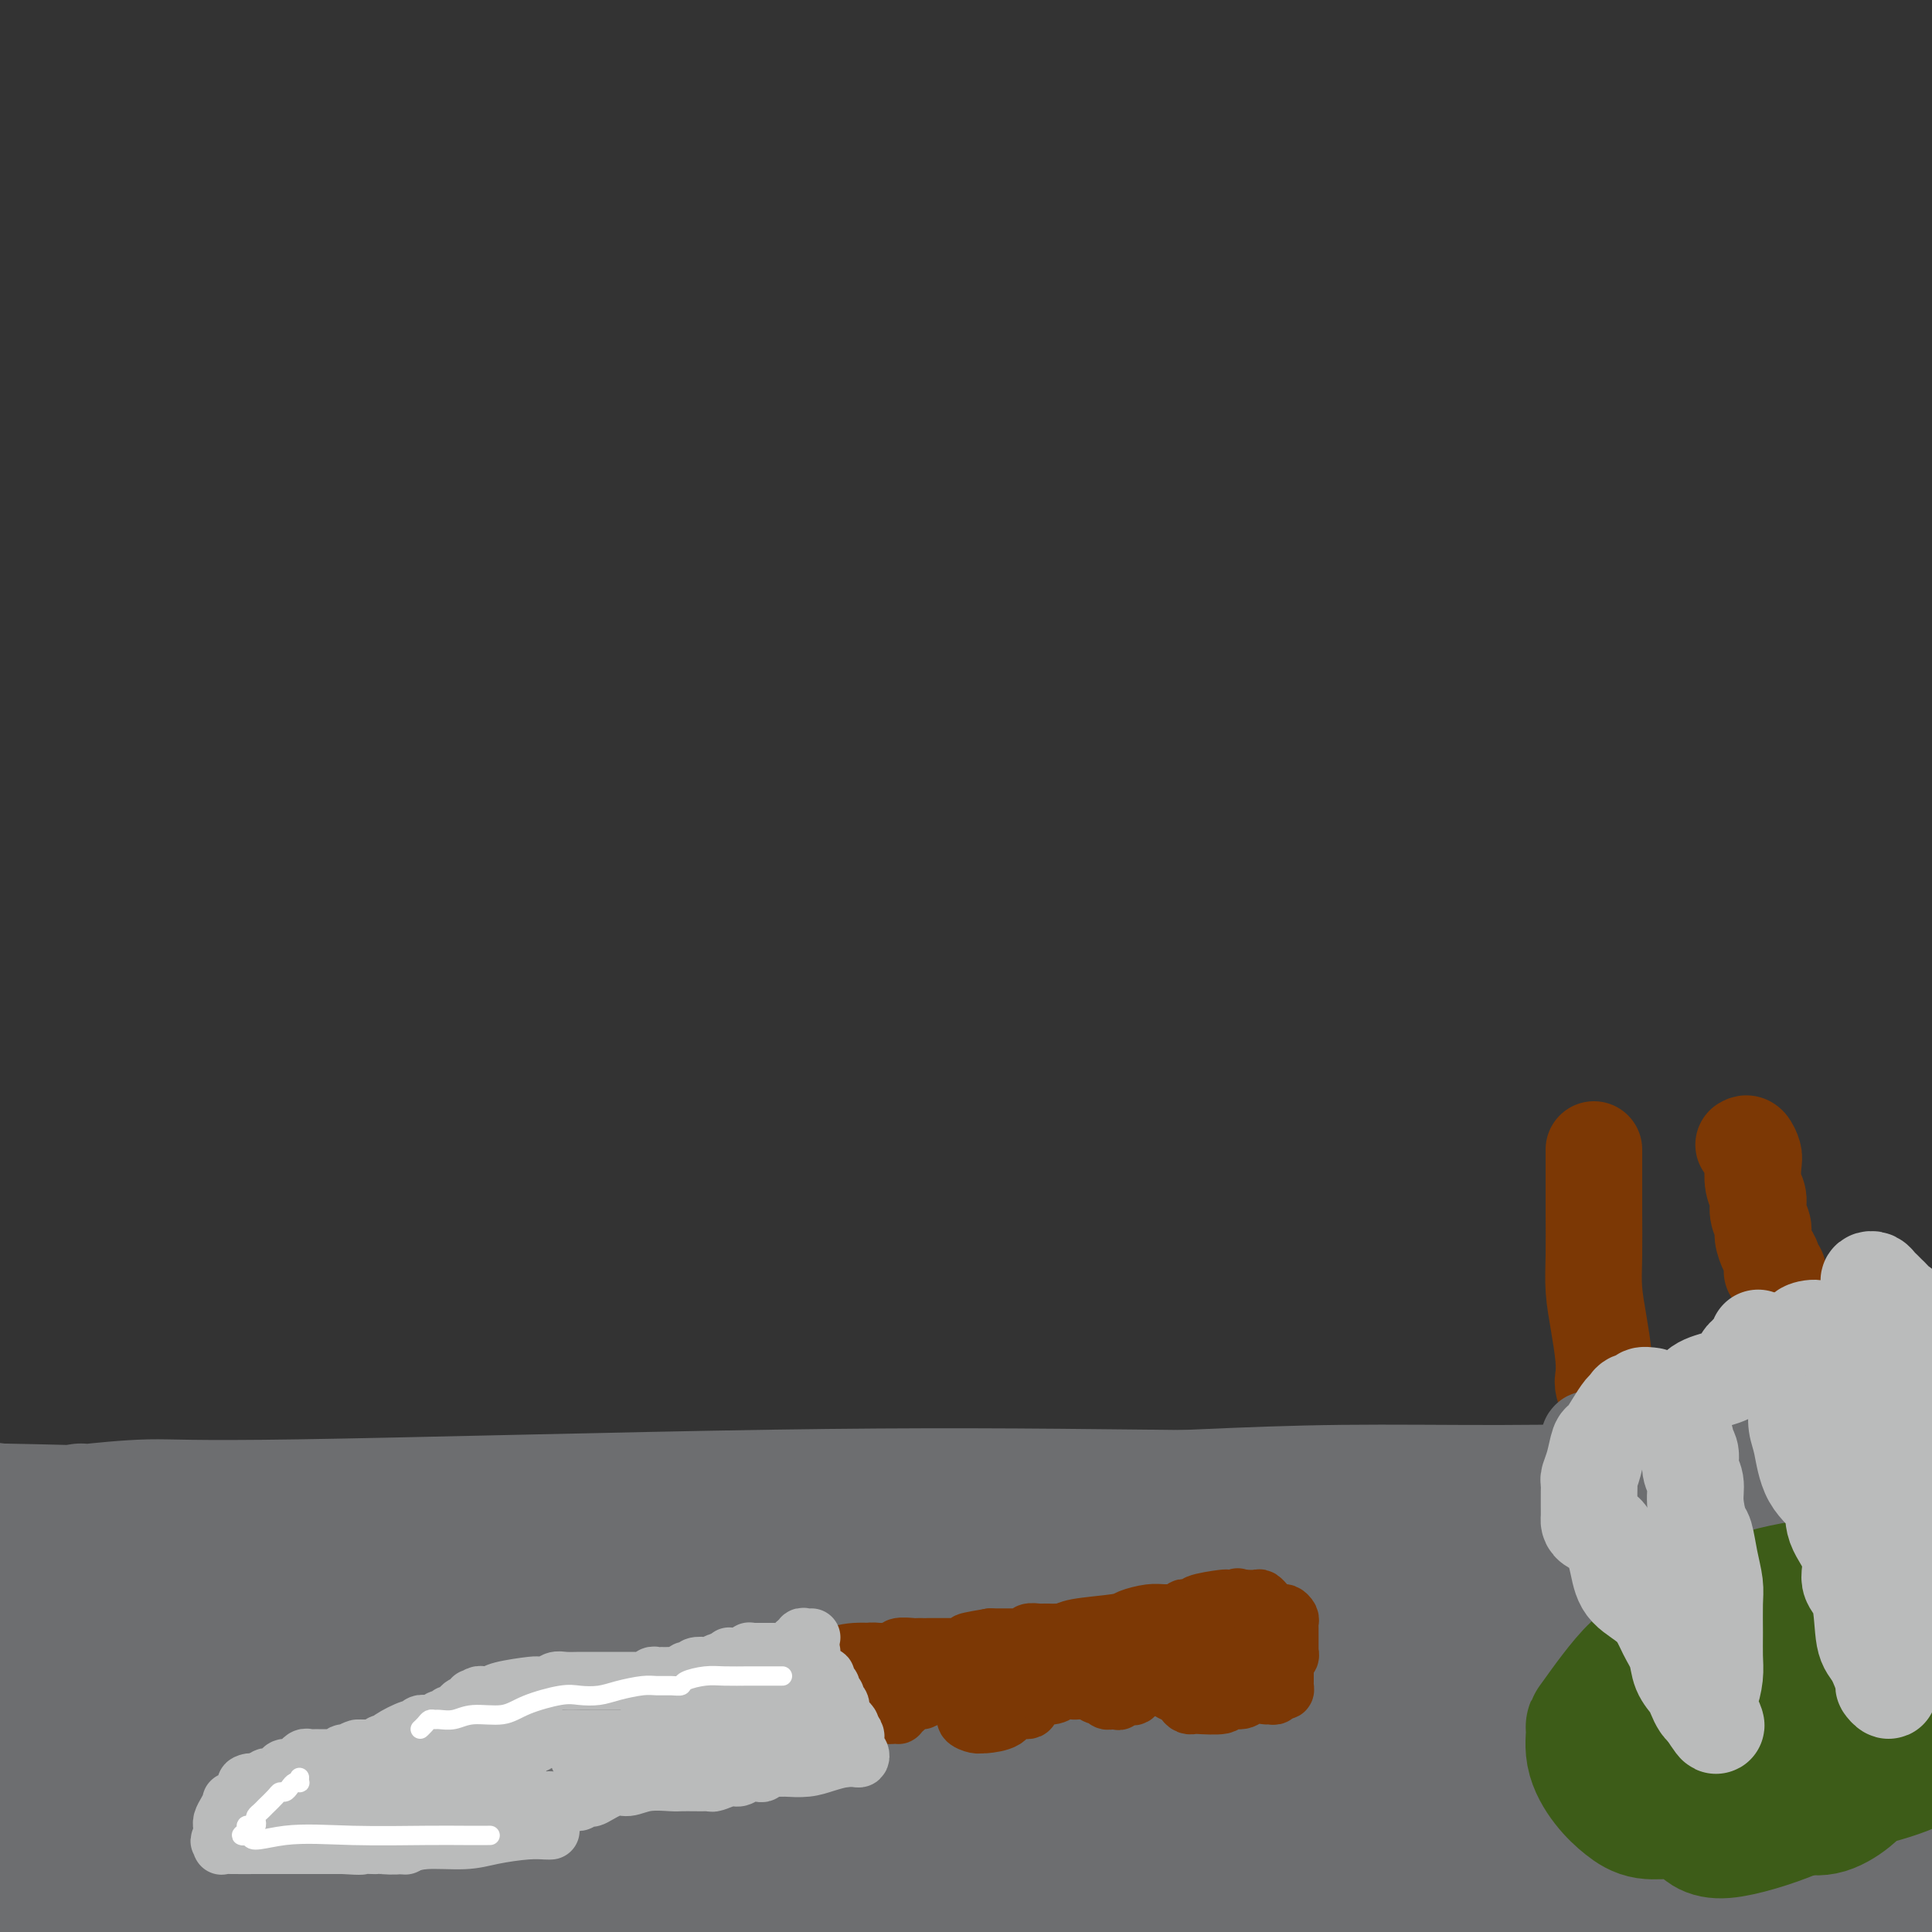 <svg viewBox='0 0 400 400' version='1.1' xmlns='http://www.w3.org/2000/svg' xmlns:xlink='http://www.w3.org/1999/xlink'><rect x="0" y="0" width="400" height="400" fill="#333333" stroke="none"/><g fill='none' stroke='#6D6E70' stroke-width='28' stroke-linecap='round' stroke-linejoin='round'><path d='M8,320c-0.165,0.435 -0.331,0.869 0,1c0.331,0.131 1.158,-0.043 1,0c-0.158,0.043 -1.303,0.302 1,0c2.303,-0.302 8.053,-1.166 14,-2c5.947,-0.834 12.089,-1.639 19,-2c6.911,-0.361 14.590,-0.276 23,-1c8.410,-0.724 17.551,-2.255 28,-3c10.449,-0.745 22.205,-0.704 36,-1c13.795,-0.296 29.627,-0.930 45,-1c15.373,-0.070 30.285,0.425 47,0c16.715,-0.425 35.231,-1.768 56,-2c20.769,-0.232 43.791,0.648 66,-1c22.209,-1.648 43.604,-5.824 65,-10'/><path d='M376,339c2.282,-0.084 4.564,-0.169 0,0c-4.564,0.169 -15.976,0.591 -24,1c-8.024,0.409 -12.662,0.803 -16,1c-3.338,0.197 -5.377,0.196 -6,0c-0.623,-0.196 0.170,-0.589 2,-1c1.830,-0.411 4.697,-0.842 9,-1c4.303,-0.158 10.043,-0.042 17,-1c6.957,-0.958 15.131,-2.988 23,-4c7.869,-1.012 15.435,-1.006 23,-1'/><path d='M387,333c1.932,0.016 3.863,0.032 0,0c-3.863,-0.032 -13.522,-0.112 -23,0c-9.478,0.112 -18.777,0.417 -27,1c-8.223,0.583 -15.372,1.443 -20,2c-4.628,0.557 -6.734,0.811 -7,1c-0.266,0.189 1.310,0.313 1,0c-0.310,-0.313 -2.506,-1.063 3,-2c5.506,-0.937 18.713,-2.060 30,-4c11.287,-1.940 20.653,-4.697 30,-6c9.347,-1.303 18.673,-1.151 28,-1'/><path d='M390,332c9.757,-0.105 19.515,-0.209 0,0c-19.515,0.209 -68.302,0.732 -105,0c-36.698,-0.732 -61.306,-2.718 -91,-6c-29.694,-3.282 -64.475,-7.859 -94,-10c-29.525,-2.141 -53.794,-1.846 -67,-2c-13.206,-0.154 -15.348,-0.757 -16,-1c-0.652,-0.243 0.185,-0.125 0,0c-0.185,0.125 -1.394,0.257 1,0c2.394,-0.257 8.389,-0.903 13,-1c4.611,-0.097 7.838,0.355 31,0c23.162,-0.355 66.259,-1.518 98,-2c31.741,-0.482 52.126,-0.284 78,0c25.874,0.284 57.235,0.653 82,1c24.765,0.347 42.933,0.670 57,1c14.067,0.330 24.034,0.665 34,1'/><path d='M395,317c5.708,-0.203 11.416,-0.405 0,0c-11.416,0.405 -39.956,1.419 -57,3c-17.044,1.581 -22.591,3.729 -29,5c-6.409,1.271 -13.680,1.665 -17,2c-3.320,0.335 -2.689,0.611 -2,1c0.689,0.389 1.438,0.892 3,0c1.562,-0.892 3.939,-3.177 9,-5c5.061,-1.823 12.806,-3.182 18,-5c5.194,-1.818 7.835,-4.096 17,-6c9.165,-1.904 24.852,-3.436 36,-4c11.148,-0.564 17.757,-0.161 22,0c4.243,0.161 6.122,0.081 8,0'/><path d='M377,316c3.528,-0.001 7.056,-0.002 0,0c-7.056,0.002 -24.698,0.007 -46,0c-21.302,-0.007 -46.266,-0.027 -74,0c-27.734,0.027 -58.238,0.100 -85,0c-26.762,-0.100 -49.782,-0.373 -80,-1c-30.218,-0.627 -67.634,-1.608 -85,-2c-17.366,-0.392 -14.683,-0.196 -12,0'/><path d='M1,313c-2.771,-0.342 -5.542,-0.685 0,0c5.542,0.685 19.397,2.397 37,4c17.603,1.603 38.954,3.096 64,6c25.046,2.904 53.788,7.217 80,11c26.212,3.783 49.892,7.035 76,9c26.108,1.965 54.642,2.641 68,3c13.358,0.359 11.540,0.400 11,1c-0.540,0.600 0.196,1.758 -2,2c-2.196,0.242 -7.326,-0.433 -13,1c-5.674,1.433 -11.893,4.972 -24,6c-12.107,1.028 -30.102,-0.457 -46,0c-15.898,0.457 -29.700,2.855 -51,4c-21.300,1.145 -50.099,1.036 -71,1c-20.901,-0.036 -33.905,-0.001 -53,0c-19.095,0.001 -44.282,-0.033 -55,0c-10.718,0.033 -6.965,0.132 -7,0c-0.035,-0.132 -3.856,-0.494 -2,-1c1.856,-0.506 9.390,-1.155 14,-2c4.610,-0.845 6.297,-1.887 29,-3c22.703,-1.113 66.423,-2.298 89,-3c22.577,-0.702 24.012,-0.922 38,-1c13.988,-0.078 40.530,-0.012 66,0c25.470,0.012 49.868,-0.028 60,0c10.132,0.028 5.997,0.123 5,0c-0.997,-0.123 1.144,-0.464 0,0c-1.144,0.464 -5.572,1.732 -10,3'/><path d='M304,354c-5.619,0.934 -14.665,1.768 -27,2c-12.335,0.232 -27.957,-0.138 -46,0c-18.043,0.138 -38.505,0.783 -63,1c-24.495,0.217 -53.023,0.006 -74,0c-20.977,-0.006 -34.405,0.195 -46,0c-11.595,-0.195 -21.359,-0.784 -26,-1c-4.641,-0.216 -4.161,-0.058 -3,0c1.161,0.058 3.001,0.015 9,0c5.999,-0.015 16.157,-0.004 31,0c14.843,0.004 34.373,0.001 60,0c25.627,-0.001 57.353,-0.000 85,0c27.647,0.000 51.216,-0.001 71,0c19.784,0.001 35.784,0.004 47,0c11.216,-0.004 17.649,-0.015 20,0c2.351,0.015 0.621,0.057 0,0c-0.621,-0.057 -0.134,-0.212 -1,0c-0.866,0.212 -3.085,0.790 -9,1c-5.915,0.210 -15.528,0.053 -27,0c-11.472,-0.053 -24.804,-0.000 -43,0c-18.196,0.000 -41.254,-0.053 -64,0c-22.746,0.053 -45.178,0.210 -66,0c-20.822,-0.210 -40.035,-0.788 -52,-1c-11.965,-0.212 -16.683,-0.057 -20,0c-3.317,0.057 -5.233,0.016 -6,0c-0.767,-0.016 -0.383,-0.008 0,0'/><path d='M54,356c-44.436,-0.680 -11.525,-2.378 9,-4c20.525,-1.622 28.664,-3.166 43,-4c14.336,-0.834 34.871,-0.957 58,-1c23.129,-0.043 48.854,-0.004 67,0c18.146,0.004 28.712,-0.026 35,0c6.288,0.026 8.296,0.108 9,0c0.704,-0.108 0.102,-0.407 -16,0c-16.102,0.407 -47.704,1.521 -73,3c-25.296,1.479 -44.287,3.325 -64,4c-19.713,0.675 -40.150,0.181 -57,0c-16.850,-0.181 -30.113,-0.049 -40,0c-9.887,0.049 -16.396,0.014 -21,0c-4.604,-0.014 -7.302,-0.007 -10,0'/><path d='M3,351c-1.456,-0.060 -2.912,-0.121 0,0c2.912,0.121 10.191,0.422 19,0c8.809,-0.422 19.149,-1.567 27,-2c7.851,-0.433 13.213,-0.155 17,0c3.787,0.155 5.999,0.185 7,0c1.001,-0.185 0.793,-0.585 1,-1c0.207,-0.415 0.831,-0.843 1,-1c0.169,-0.157 -0.117,-0.042 0,0c0.117,0.042 0.638,0.012 1,0c0.362,-0.012 0.565,-0.007 1,0c0.435,0.007 1.101,0.015 2,0c0.899,-0.015 2.031,-0.054 5,0c2.969,0.054 7.773,0.199 11,1c3.227,0.801 4.875,2.256 5,3c0.125,0.744 -1.274,0.777 -3,0c-1.726,-0.777 -3.779,-2.365 -8,-3c-4.221,-0.635 -10.611,-0.318 -17,0'/><path d='M72,348c-8.726,-0.857 -16.542,-1.500 -26,-2c-9.458,-0.500 -20.560,-0.857 -29,-1c-8.440,-0.143 -14.220,-0.071 -20,0'/><path d='M7,343c-1.341,-0.030 -2.682,-0.060 0,0c2.682,0.060 9.385,0.208 19,0c9.615,-0.208 22.140,-0.774 34,-1c11.860,-0.226 23.055,-0.114 35,0c11.945,0.114 24.640,0.230 32,0c7.360,-0.230 9.387,-0.806 11,-1c1.613,-0.194 2.814,-0.006 2,0c-0.814,0.006 -3.643,-0.168 -7,0c-3.357,0.168 -7.243,0.679 -13,1c-5.757,0.321 -13.385,0.451 -22,1c-8.615,0.549 -18.216,1.518 -28,2c-9.784,0.482 -19.749,0.476 -30,-1c-10.251,-1.476 -20.786,-4.422 -29,-6c-8.214,-1.578 -14.107,-1.789 -20,-2'/><path d='M2,335c-3.267,-0.133 -6.534,-0.267 0,0c6.534,0.267 22.869,0.933 44,1c21.131,0.067 47.059,-0.465 74,0c26.941,0.465 54.895,1.928 82,3c27.105,1.072 53.362,1.753 75,2c21.638,0.247 38.657,0.059 49,0c10.343,-0.059 14.011,0.013 16,0c1.989,-0.013 2.298,-0.109 2,0c-0.298,0.109 -1.203,0.423 -2,1c-0.797,0.577 -1.484,1.416 -5,3c-3.516,1.584 -9.860,3.912 -19,6c-9.140,2.088 -21.077,3.937 -41,5c-19.923,1.063 -47.832,1.342 -76,2c-28.168,0.658 -56.593,1.696 -86,2c-29.407,0.304 -59.795,-0.127 -78,0c-18.205,0.127 -24.228,0.811 -27,1c-2.772,0.189 -2.293,-0.116 -2,0c0.293,0.116 0.399,0.652 0,1c-0.399,0.348 -1.303,0.506 2,0c3.303,-0.506 10.813,-1.677 19,-2c8.187,-0.323 17.050,0.201 34,0c16.950,-0.201 41.988,-1.126 67,-2c25.012,-0.874 49.999,-1.696 76,-2c26.001,-0.304 53.016,-0.092 73,0c19.984,0.092 32.935,0.062 43,0c10.065,-0.062 17.242,-0.155 20,0c2.758,0.155 1.095,0.558 0,1c-1.095,0.442 -1.623,0.923 -1,1c0.623,0.077 2.399,-0.248 -8,2c-10.399,2.248 -32.971,7.071 -58,10c-25.029,2.929 -52.514,3.965 -80,5'/><path d='M195,375c-30.226,1.226 -65.792,1.792 -96,2c-30.208,0.208 -55.060,0.060 -73,0c-17.940,-0.060 -28.970,-0.030 -40,0'/><path d='M26,376c-4.523,0.226 -9.045,0.453 0,0c9.045,-0.453 31.658,-1.585 52,-2c20.342,-0.415 38.415,-0.112 59,0c20.585,0.112 43.684,0.033 65,0c21.316,-0.033 40.850,-0.020 53,0c12.150,0.020 16.917,0.049 20,0c3.083,-0.049 4.483,-0.174 5,0c0.517,0.174 0.151,0.648 0,1c-0.151,0.352 -0.086,0.584 0,1c0.086,0.416 0.195,1.017 -4,2c-4.195,0.983 -12.693,2.349 -26,5c-13.307,2.651 -31.422,6.587 -55,8c-23.578,1.413 -52.617,0.304 -84,0c-31.383,-0.304 -65.109,0.199 -90,0c-24.891,-0.199 -40.945,-1.099 -57,-2'/><path d='M6,382c-3.402,-0.061 -6.805,-0.122 0,0c6.805,0.122 23.816,0.425 54,0c30.184,-0.425 73.539,-1.580 95,-2c21.461,-0.420 21.028,-0.105 31,0c9.972,0.105 30.351,0.002 40,0c9.649,-0.002 8.569,0.099 8,0c-0.569,-0.099 -0.628,-0.397 -1,0c-0.372,0.397 -1.057,1.490 -7,3c-5.943,1.510 -17.145,3.438 -32,4c-14.855,0.562 -33.363,-0.241 -53,0c-19.637,0.241 -40.402,1.526 -61,2c-20.598,0.474 -41.028,0.135 -55,0c-13.972,-0.135 -21.486,-0.068 -29,0'/><path d='M22,378c-2.924,0.341 -5.849,0.682 0,0c5.849,-0.682 20.470,-2.389 35,-3c14.530,-0.611 28.967,-0.128 39,0c10.033,0.128 15.662,-0.101 19,0c3.338,0.101 4.386,0.531 5,1c0.614,0.469 0.794,0.976 -1,2c-1.794,1.024 -5.563,2.563 -8,4c-2.437,1.437 -3.541,2.771 -9,4c-5.459,1.229 -15.274,2.351 -28,5c-12.726,2.649 -28.363,6.824 -44,11'/><path d='M45,398c-2.506,0.489 -5.012,0.979 0,0c5.012,-0.979 17.541,-3.425 35,-7c17.459,-3.575 39.846,-8.277 60,-10c20.154,-1.723 38.073,-0.465 55,0c16.927,0.465 32.862,0.138 41,0c8.138,-0.138 8.478,-0.086 9,0c0.522,0.086 1.225,0.205 -1,1c-2.225,0.795 -7.378,2.265 -18,4c-10.622,1.735 -26.713,3.733 -62,5c-35.287,1.267 -89.770,1.803 -118,2c-28.230,0.197 -30.209,0.056 -42,0c-11.791,-0.056 -33.396,-0.028 -55,0'/><path d='M29,385c-7.531,0.247 -15.062,0.493 0,0c15.062,-0.493 52.718,-1.726 91,-2c38.282,-0.274 77.189,0.411 111,0c33.811,-0.411 62.526,-1.918 89,-3c26.474,-1.082 50.707,-1.738 66,-2c15.293,-0.262 21.647,-0.131 28,0'/><path d='M349,388c5.254,0.085 10.509,0.169 0,0c-10.509,-0.169 -36.780,-0.592 -53,0c-16.220,0.592 -22.389,2.198 -27,3c-4.611,0.802 -7.664,0.801 -6,0c1.664,-0.801 8.044,-2.400 16,-5c7.956,-2.600 17.488,-6.200 32,-8c14.512,-1.800 34.003,-1.800 53,-2c18.997,-0.200 37.498,-0.600 56,-1'/><path d='M388,393c6.933,-0.244 13.867,-0.489 0,0c-13.867,0.489 -48.533,1.711 -72,3c-23.467,1.289 -35.733,2.644 -48,4'/><path d='M303,394c-4.556,0.200 -9.111,0.400 0,0c9.111,-0.400 31.889,-1.400 54,-2c22.111,-0.600 43.556,-0.800 65,-1'/><path d='M374,399c-3.250,1.083 -6.500,2.167 0,0c6.500,-2.167 22.750,-7.583 39,-13'/><path d='M386,368c0.904,0.107 1.809,0.214 0,0c-1.809,-0.214 -6.330,-0.748 -9,-1c-2.670,-0.252 -3.488,-0.222 0,-2c3.488,-1.778 11.282,-5.365 16,-7c4.718,-1.635 6.359,-1.317 8,-1'/><path d='M387,369c1.996,-1.262 3.992,-2.523 0,0c-3.992,2.523 -13.973,8.832 -21,13c-7.027,4.168 -11.101,6.195 -14,8c-2.899,1.805 -4.622,3.387 -5,4c-0.378,0.613 0.588,0.256 0,1c-0.588,0.744 -2.729,2.589 1,0c3.729,-2.589 13.330,-9.611 18,-13c4.670,-3.389 4.411,-3.143 8,-5c3.589,-1.857 11.025,-5.816 18,-9c6.975,-3.184 13.487,-5.592 20,-8'/><path d='M382,357c6.507,-0.281 13.014,-0.562 0,0c-13.014,0.562 -45.548,1.968 -64,4c-18.452,2.032 -22.823,4.690 -28,7c-5.177,2.310 -11.162,4.271 -14,5c-2.838,0.729 -2.529,0.227 -2,0c0.529,-0.227 1.280,-0.179 2,0c0.720,0.179 1.411,0.487 6,0c4.589,-0.487 13.075,-1.770 20,-3c6.925,-1.230 12.287,-2.408 29,-6c16.713,-3.592 44.775,-9.598 61,-12c16.225,-2.402 20.612,-1.201 25,0'/><path d='M399,359c3.387,-0.714 6.774,-1.429 0,0c-6.774,1.429 -23.708,5.000 -44,10c-20.292,5.000 -43.940,11.429 -66,17c-22.060,5.571 -42.530,10.286 -63,15'/><path d='M247,392c-4.053,1.088 -8.105,2.175 0,0c8.105,-2.175 28.368,-7.614 52,-11c23.632,-3.386 50.632,-4.719 68,-6c17.368,-1.281 25.105,-2.509 29,-3c3.895,-0.491 3.947,-0.246 4,0'/><path d='M396,375c1.399,-0.690 2.798,-1.381 0,0c-2.798,1.381 -9.792,4.833 -12,7c-2.208,2.167 0.369,3.048 -21,9c-21.369,5.952 -66.685,16.976 -112,28'/><path d='M321,393c-0.292,-0.005 -0.584,-0.010 0,0c0.584,0.010 2.045,0.035 1,0c-1.045,-0.035 -4.597,-0.130 -7,0c-2.403,0.130 -3.658,0.485 -5,1c-1.342,0.515 -2.773,1.189 -2,1c0.773,-0.189 3.749,-1.242 11,-3c7.251,-1.758 18.775,-4.220 28,-7c9.225,-2.780 16.149,-5.879 21,-7c4.851,-1.121 7.629,-0.263 9,0c1.371,0.263 1.336,-0.067 1,0c-0.336,0.067 -0.973,0.533 -2,2c-1.027,1.467 -2.444,3.934 -4,6c-1.556,2.066 -3.252,3.729 -4,5c-0.748,1.271 -0.547,2.150 -1,3c-0.453,0.850 -1.558,1.671 -2,2c-0.442,0.329 -0.221,0.164 0,0'/></g>
<g fill='none' stroke='#7C3805' stroke-width='12' stroke-linecap='round' stroke-linejoin='round'><path d='M178,343c-0.423,-0.060 -0.845,-0.119 -1,0c-0.155,0.119 -0.042,0.417 0,1c0.042,0.583 0.014,1.453 0,2c-0.014,0.547 -0.015,0.773 0,1c0.015,0.227 0.044,0.455 0,1c-0.044,0.545 -0.162,1.407 0,2c0.162,0.593 0.603,0.915 1,1c0.397,0.085 0.750,-0.069 1,0c0.250,0.069 0.396,0.362 1,1c0.604,0.638 1.667,1.621 2,2c0.333,0.379 -0.065,0.154 0,0c0.065,-0.154 0.591,-0.237 1,0c0.409,0.237 0.701,0.792 1,1c0.299,0.208 0.605,0.067 1,0c0.395,-0.067 0.878,-0.061 1,0c0.122,0.061 -0.117,0.175 0,0c0.117,-0.175 0.591,-0.639 1,-1c0.409,-0.361 0.754,-0.617 1,-1c0.246,-0.383 0.395,-0.891 1,-1c0.605,-0.109 1.667,0.182 2,0c0.333,-0.182 -0.065,-0.837 0,-1c0.065,-0.163 0.591,0.167 1,0c0.409,-0.167 0.701,-0.829 1,-1c0.299,-0.171 0.605,0.150 1,0c0.395,-0.150 0.879,-0.772 1,-1c0.121,-0.228 -0.121,-0.061 0,0c0.121,0.061 0.606,0.018 1,0c0.394,-0.018 0.697,-0.009 1,0'/><path d='M197,349c1.830,-0.721 0.406,0.476 0,1c-0.406,0.524 0.207,0.375 1,1c0.793,0.625 1.768,2.024 2,3c0.232,0.976 -0.278,1.528 0,2c0.278,0.472 1.343,0.865 2,1c0.657,0.135 0.905,0.014 1,0c0.095,-0.014 0.036,0.081 1,0c0.964,-0.081 2.951,-0.337 4,-1c1.049,-0.663 1.160,-1.733 2,-2c0.840,-0.267 2.408,0.268 3,0c0.592,-0.268 0.207,-1.339 0,-2c-0.207,-0.661 -0.235,-0.913 0,-1c0.235,-0.087 0.735,-0.009 1,0c0.265,0.009 0.295,-0.050 1,0c0.705,0.050 2.086,0.209 3,0c0.914,-0.209 1.363,-0.788 2,-1c0.637,-0.212 1.462,-0.058 2,0c0.538,0.058 0.788,0.020 1,0c0.212,-0.020 0.385,-0.020 1,0c0.615,0.020 1.670,0.062 2,0c0.330,-0.062 -0.066,-0.226 0,0c0.066,0.226 0.595,0.844 1,1c0.405,0.156 0.686,-0.150 1,0c0.314,0.150 0.661,0.757 1,1c0.339,0.243 0.669,0.121 1,0'/><path d='M230,352c2.761,0.228 1.163,0.299 1,0c-0.163,-0.299 1.109,-0.969 2,-1c0.891,-0.031 1.400,0.578 2,0c0.600,-0.578 1.291,-2.344 2,-3c0.709,-0.656 1.437,-0.201 2,0c0.563,0.201 0.963,0.148 1,0c0.037,-0.148 -0.289,-0.390 0,0c0.289,0.390 1.192,1.411 2,2c0.808,0.589 1.522,0.746 2,1c0.478,0.254 0.721,0.605 1,1c0.279,0.395 0.594,0.834 1,1c0.406,0.166 0.904,0.060 1,0c0.096,-0.060 -0.208,-0.072 1,0c1.208,0.072 3.929,0.230 5,0c1.071,-0.230 0.493,-0.846 1,-1c0.507,-0.154 2.100,0.155 3,0c0.900,-0.155 1.106,-0.772 2,-1c0.894,-0.228 2.477,-0.065 3,0c0.523,0.065 -0.014,0.032 0,0c0.014,-0.032 0.578,-0.064 1,0c0.422,0.064 0.702,0.223 1,0c0.298,-0.223 0.616,-0.828 1,-1c0.384,-0.172 0.835,0.091 1,0c0.165,-0.091 0.044,-0.535 0,-1c-0.044,-0.465 -0.012,-0.951 0,-1c0.012,-0.049 0.003,0.337 0,0c-0.003,-0.337 -0.001,-1.398 0,-2c0.001,-0.602 0.000,-0.743 0,-1c-0.000,-0.257 -0.000,-0.628 0,-1'/><path d='M266,344c0.094,-1.172 -0.171,-1.102 0,-1c0.171,0.102 0.778,0.234 1,0c0.222,-0.234 0.060,-0.836 0,-1c-0.060,-0.164 -0.016,0.110 0,0c0.016,-0.110 0.004,-0.603 0,-1c-0.004,-0.397 -0.001,-0.698 0,-1c0.001,-0.302 0.000,-0.606 0,-1c-0.000,-0.394 0.001,-0.879 0,-1c-0.001,-0.121 -0.003,0.121 0,0c0.003,-0.121 0.013,-0.606 0,-1c-0.013,-0.394 -0.048,-0.697 0,-1c0.048,-0.303 0.181,-0.607 0,-1c-0.181,-0.393 -0.674,-0.875 -1,-1c-0.326,-0.125 -0.483,0.106 -1,0c-0.517,-0.106 -1.394,-0.550 -2,-1c-0.606,-0.450 -0.939,-0.905 -1,-1c-0.061,-0.095 0.152,0.171 0,0c-0.152,-0.171 -0.670,-0.778 -1,-1c-0.330,-0.222 -0.474,-0.060 -1,0c-0.526,0.060 -1.436,0.017 -2,0c-0.564,-0.017 -0.782,-0.009 -1,0'/><path d='M257,331c-1.520,-0.618 -0.321,-0.163 0,0c0.321,0.163 -0.235,0.033 -1,0c-0.765,-0.033 -1.739,0.029 -2,0c-0.261,-0.029 0.190,-0.151 -1,0c-1.190,0.151 -4.021,0.575 -5,1c-0.979,0.425 -0.104,0.850 0,1c0.104,0.150 -0.562,0.026 -1,0c-0.438,-0.026 -0.649,0.046 -1,0c-0.351,-0.046 -0.844,-0.209 -1,0c-0.156,0.209 0.025,0.791 0,1c-0.025,0.209 -0.255,0.045 -1,0c-0.745,-0.045 -2.003,0.029 -3,0c-0.997,-0.029 -1.732,-0.162 -3,0c-1.268,0.162 -3.067,0.618 -4,1c-0.933,0.382 -0.998,0.691 -3,1c-2.002,0.309 -5.941,0.618 -8,1c-2.059,0.382 -2.239,0.838 -3,1c-0.761,0.162 -2.102,0.029 -3,0c-0.898,-0.029 -1.354,0.045 -2,0c-0.646,-0.045 -1.483,-0.208 -2,0c-0.517,0.208 -0.716,0.788 -1,1c-0.284,0.212 -0.653,0.057 -1,0c-0.347,-0.057 -0.670,-0.015 -1,0c-0.330,0.015 -0.666,0.004 -1,0c-0.334,-0.004 -0.667,-0.001 -1,0c-0.333,0.001 -0.667,0.000 -1,0c-0.333,-0.000 -0.667,-0.000 -1,0c-0.333,0.000 -0.667,0.000 -1,0'/><path d='M205,339c-8.389,1.403 -3.361,0.912 -2,1c1.361,0.088 -0.945,0.756 -2,1c-1.055,0.244 -0.861,0.065 -1,0c-0.139,-0.065 -0.613,-0.018 -1,0c-0.387,0.018 -0.688,0.005 -1,0c-0.312,-0.005 -0.634,-0.001 -1,0c-0.366,0.001 -0.777,0.000 -1,0c-0.223,-0.000 -0.260,-0.000 -1,0c-0.740,0.000 -2.185,0.000 -3,0c-0.815,-0.000 -1.000,-0.001 -1,0c-0.000,0.001 0.184,0.004 0,0c-0.184,-0.004 -0.737,-0.016 -1,0c-0.263,0.016 -0.236,0.061 -1,0c-0.764,-0.061 -2.318,-0.226 -3,0c-0.682,0.226 -0.492,0.844 -2,1c-1.508,0.156 -4.714,-0.150 -7,0c-2.286,0.150 -3.653,0.757 -4,1c-0.347,0.243 0.327,0.121 1,0'/><path d='M174,343c-4.269,0.679 0.558,0.378 3,0c2.442,-0.378 2.500,-0.833 3,-1c0.500,-0.167 1.441,-0.045 2,0c0.559,0.045 0.737,0.012 1,0c0.263,-0.012 0.613,-0.003 1,0c0.387,0.003 0.812,0.001 1,0c0.188,-0.001 0.138,-0.000 1,0c0.862,0.000 2.636,0.000 4,0c1.364,-0.000 2.317,-0.000 3,0c0.683,0.000 1.096,0.000 2,0c0.904,-0.000 2.298,-0.000 3,0c0.702,0.000 0.712,0.000 1,0c0.288,-0.000 0.852,-0.000 1,0c0.148,0.000 -0.122,0.001 0,0c0.122,-0.001 0.634,-0.003 1,0c0.366,0.003 0.584,0.011 1,0c0.416,-0.011 1.028,-0.041 2,0c0.972,0.041 2.302,0.155 3,0c0.698,-0.155 0.764,-0.577 1,-1c0.236,-0.423 0.643,-0.845 1,-1c0.357,-0.155 0.665,-0.041 1,0c0.335,0.041 0.698,0.011 1,0c0.302,-0.011 0.543,-0.003 1,0c0.457,0.003 1.131,0.001 2,0c0.869,-0.001 1.935,-0.000 3,0'/><path d='M217,340c6.559,-0.630 1.456,-0.705 0,-1c-1.456,-0.295 0.735,-0.811 2,-1c1.265,-0.189 1.603,-0.051 2,0c0.397,0.051 0.852,0.014 1,0c0.148,-0.014 -0.009,-0.004 0,0c0.009,0.004 0.186,0.001 1,0c0.814,-0.001 2.264,-0.000 3,0c0.736,0.000 0.757,0.000 1,0c0.243,-0.000 0.709,-0.000 1,0c0.291,0.000 0.406,0.000 1,0c0.594,-0.000 1.665,-0.001 2,0c0.335,0.001 -0.067,0.002 0,0c0.067,-0.002 0.601,-0.008 1,0c0.399,0.008 0.661,0.030 1,0c0.339,-0.030 0.756,-0.113 1,0c0.244,0.113 0.316,0.423 1,0c0.684,-0.423 1.979,-1.577 3,-2c1.021,-0.423 1.766,-0.113 2,0c0.234,0.113 -0.043,0.030 0,0c0.043,-0.030 0.407,-0.008 1,0c0.593,0.008 1.416,0.002 2,0c0.584,-0.002 0.930,-0.001 1,0c0.070,0.001 -0.136,0.000 0,0c0.136,-0.000 0.614,-0.000 1,0c0.386,0.000 0.682,0.000 1,0c0.318,-0.000 0.659,-0.000 1,0'/><path d='M247,336c4.577,-0.376 1.019,0.684 0,1c-1.019,0.316 0.499,-0.111 1,0c0.501,0.111 -0.017,0.761 0,1c0.017,0.239 0.569,0.067 1,0c0.431,-0.067 0.741,-0.028 1,0c0.259,0.028 0.466,0.045 1,0c0.534,-0.045 1.396,-0.153 2,0c0.604,0.153 0.949,0.567 1,1c0.051,0.433 -0.193,0.886 0,1c0.193,0.114 0.822,-0.110 1,0c0.178,0.110 -0.097,0.555 0,1c0.097,0.445 0.565,0.889 1,1c0.435,0.111 0.839,-0.111 1,0c0.161,0.111 0.081,0.556 0,1'/><path d='M257,343c1.366,1.083 -0.219,0.290 -1,0c-0.781,-0.290 -0.758,-0.078 -1,0c-0.242,0.078 -0.748,0.021 -1,0c-0.252,-0.021 -0.248,-0.005 -1,0c-0.752,0.005 -2.258,0.000 -3,0c-0.742,-0.000 -0.719,0.004 -1,0c-0.281,-0.004 -0.867,-0.015 -1,0c-0.133,0.015 0.186,0.056 0,0c-0.186,-0.056 -0.879,-0.208 -1,0c-0.121,0.208 0.329,0.777 0,1c-0.329,0.223 -1.436,0.098 -2,0c-0.564,-0.098 -0.584,-0.171 -1,0c-0.416,0.171 -1.228,0.585 -2,1c-0.772,0.415 -1.502,0.829 -2,1c-0.498,0.171 -0.762,0.098 -1,0c-0.238,-0.098 -0.449,-0.223 -1,0c-0.551,0.223 -1.443,0.792 -2,1c-0.557,0.208 -0.778,0.055 -1,0c-0.222,-0.055 -0.445,-0.011 -1,0c-0.555,0.011 -1.444,-0.011 -2,0c-0.556,0.011 -0.780,0.056 -1,0c-0.220,-0.056 -0.436,-0.211 -1,0c-0.564,0.211 -1.475,0.789 -2,1c-0.525,0.211 -0.665,0.057 -1,0c-0.335,-0.057 -0.866,-0.015 -1,0c-0.134,0.015 0.130,0.004 0,0c-0.130,-0.004 -0.653,-0.001 -1,0c-0.347,0.001 -0.516,0.000 -1,0c-0.484,-0.000 -1.281,-0.000 -2,0c-0.719,0.000 -1.359,0.000 -2,0'/><path d='M220,348c-6.129,0.774 -2.952,0.208 -2,0c0.952,-0.208 -0.323,-0.057 -1,0c-0.677,0.057 -0.758,0.019 -1,0c-0.242,-0.019 -0.647,-0.020 -1,0c-0.353,0.020 -0.654,0.062 -1,0c-0.346,-0.062 -0.736,-0.227 -1,0c-0.264,0.227 -0.400,0.845 -1,1c-0.600,0.155 -1.663,-0.155 -2,0c-0.337,0.155 0.051,0.774 0,1c-0.051,0.226 -0.542,0.061 -1,0c-0.458,-0.061 -0.882,-0.016 -1,0c-0.118,0.016 0.070,0.003 0,0c-0.070,-0.003 -0.400,0.003 -1,0c-0.600,-0.003 -1.471,-0.015 -2,0c-0.529,0.015 -0.716,0.056 -1,0c-0.284,-0.056 -0.664,-0.211 -1,0c-0.336,0.211 -0.629,0.788 -1,1c-0.371,0.212 -0.820,0.061 -1,0c-0.180,-0.061 -0.090,-0.030 0,0'/></g>
<g fill='none' stroke='#BABBBB' stroke-width='12' stroke-linecap='round' stroke-linejoin='round'><path d='M168,342c-0.006,0.323 -0.012,0.647 0,1c0.012,0.353 0.040,0.736 0,1c-0.040,0.264 -0.150,0.410 0,1c0.150,0.590 0.561,1.625 1,2c0.439,0.375 0.906,0.089 1,0c0.094,-0.089 -0.185,0.017 0,0c0.185,-0.017 0.833,-0.158 1,0c0.167,0.158 -0.147,0.616 0,1c0.147,0.384 0.756,0.695 1,1c0.244,0.305 0.122,0.606 0,1c-0.122,0.394 -0.244,0.883 0,1c0.244,0.117 0.854,-0.136 1,0c0.146,0.136 -0.172,0.663 0,1c0.172,0.337 0.834,0.486 1,1c0.166,0.514 -0.166,1.395 0,2c0.166,0.605 0.828,0.935 1,1c0.172,0.065 -0.146,-0.136 0,0c0.146,0.136 0.756,0.610 1,1c0.244,0.390 0.122,0.695 0,1'/><path d='M176,358c1.464,2.642 1.125,1.247 1,1c-0.125,-0.247 -0.034,0.655 0,1c0.034,0.345 0.013,0.134 0,0c-0.013,-0.134 -0.017,-0.190 0,0c0.017,0.190 0.055,0.625 0,1c-0.055,0.375 -0.203,0.689 0,1c0.203,0.311 0.755,0.619 1,1c0.245,0.381 0.181,0.833 0,1c-0.181,0.167 -0.480,0.048 -1,0c-0.520,-0.048 -1.260,-0.024 -2,0'/><path d='M175,364c-1.189,0.166 -2.661,0.580 -4,1c-1.339,0.420 -2.545,0.844 -4,1c-1.455,0.156 -3.160,0.042 -4,0c-0.840,-0.042 -0.817,-0.012 -1,0c-0.183,0.012 -0.574,0.007 -1,0c-0.426,-0.007 -0.887,-0.016 -1,0c-0.113,0.016 0.121,0.056 0,0c-0.121,-0.056 -0.599,-0.207 -1,0c-0.401,0.207 -0.725,0.772 -1,1c-0.275,0.228 -0.501,0.117 -1,0c-0.499,-0.117 -1.272,-0.242 -2,0c-0.728,0.242 -1.413,0.849 -2,1c-0.587,0.151 -1.076,-0.156 -2,0c-0.924,0.156 -2.282,0.774 -3,1c-0.718,0.226 -0.794,0.061 -1,0c-0.206,-0.061 -0.540,-0.017 -1,0c-0.460,0.017 -1.047,0.009 -2,0c-0.953,-0.009 -2.273,-0.018 -3,0c-0.727,0.018 -0.860,0.065 -2,0c-1.140,-0.065 -3.285,-0.241 -5,0c-1.715,0.241 -2.998,0.901 -4,1c-1.002,0.099 -1.721,-0.362 -3,0c-1.279,0.362 -3.116,1.547 -4,2c-0.884,0.453 -0.813,0.174 -1,0c-0.187,-0.174 -0.631,-0.243 -1,0c-0.369,0.243 -0.662,0.797 -1,1c-0.338,0.203 -0.720,0.054 -1,0c-0.280,-0.054 -0.456,-0.015 -1,0c-0.544,0.015 -1.454,0.004 -2,0c-0.546,-0.004 -0.727,-0.001 -1,0c-0.273,0.001 -0.636,0.001 -1,0'/><path d='M114,373c-9.615,1.410 -3.154,0.434 -1,0c2.154,-0.434 -0.000,-0.327 -1,0c-1.000,0.327 -0.845,0.872 -1,1c-0.155,0.128 -0.620,-0.163 -1,0c-0.380,0.163 -0.675,0.779 -1,1c-0.325,0.221 -0.678,0.045 -1,0c-0.322,-0.045 -0.611,0.040 -1,0c-0.389,-0.040 -0.876,-0.206 -1,0c-0.124,0.206 0.116,0.785 0,1c-0.116,0.215 -0.589,0.065 -1,0c-0.411,-0.065 -0.759,-0.046 -1,0c-0.241,0.046 -0.375,0.117 -1,0c-0.625,-0.117 -1.740,-0.423 -3,0c-1.260,0.423 -2.665,1.577 -3,2c-0.335,0.423 0.401,0.117 0,0c-0.401,-0.117 -1.940,-0.045 -3,0c-1.060,0.045 -1.642,0.064 -2,0c-0.358,-0.064 -0.492,-0.211 -1,0c-0.508,0.211 -1.389,0.778 -2,1c-0.611,0.222 -0.951,0.098 -1,0c-0.049,-0.098 0.194,-0.171 0,0c-0.194,0.171 -0.826,0.585 -1,1c-0.174,0.415 0.111,0.829 0,1c-0.111,0.171 -0.617,0.097 -1,0c-0.383,-0.097 -0.641,-0.219 -1,0c-0.359,0.219 -0.817,0.777 -1,1c-0.183,0.223 -0.092,0.112 0,0'/><path d='M168,339c-0.303,0.035 -0.606,0.069 -1,0c-0.394,-0.069 -0.879,-0.243 -1,0c-0.121,0.243 0.124,0.902 0,1c-0.124,0.098 -0.615,-0.366 -1,0c-0.385,0.366 -0.664,1.562 -1,2c-0.336,0.438 -0.730,0.117 -1,0c-0.270,-0.117 -0.415,-0.031 -1,0c-0.585,0.031 -1.609,0.008 -2,0c-0.391,-0.008 -0.150,-0.002 0,0c0.150,0.002 0.208,0.001 0,0c-0.208,-0.001 -0.681,-0.001 -1,0c-0.319,0.001 -0.485,0.004 -1,0c-0.515,-0.004 -1.381,-0.015 -2,0c-0.619,0.015 -0.993,0.057 -1,0c-0.007,-0.057 0.353,-0.212 0,0c-0.353,0.212 -1.418,0.792 -2,1c-0.582,0.208 -0.682,0.046 -1,0c-0.318,-0.046 -0.855,0.026 -1,0c-0.145,-0.026 0.101,-0.150 0,0c-0.101,0.150 -0.551,0.575 -1,1'/><path d='M150,344c-2.898,0.714 -1.143,-0.001 -1,0c0.143,0.001 -1.325,0.719 -2,1c-0.675,0.281 -0.558,0.127 -1,0c-0.442,-0.127 -1.442,-0.226 -2,0c-0.558,0.226 -0.673,0.779 -1,1c-0.327,0.221 -0.865,0.112 -1,0c-0.135,-0.112 0.131,-0.226 0,0c-0.131,0.226 -0.661,0.793 -1,1c-0.339,0.207 -0.486,0.056 -1,0c-0.514,-0.056 -1.395,-0.016 -2,0c-0.605,0.016 -0.936,0.008 -1,0c-0.064,-0.008 0.138,-0.016 0,0c-0.138,0.016 -0.615,0.057 -1,0c-0.385,-0.057 -0.679,-0.211 -1,0c-0.321,0.211 -0.671,0.789 -1,1c-0.329,0.211 -0.638,0.057 -1,0c-0.362,-0.057 -0.776,-0.015 -1,0c-0.224,0.015 -0.257,0.004 -1,0c-0.743,-0.004 -2.195,-0.001 -3,0c-0.805,0.001 -0.964,-0.001 -2,0c-1.036,0.001 -2.949,0.004 -4,0c-1.051,-0.004 -1.242,-0.015 -2,0c-0.758,0.015 -2.084,0.057 -3,0c-0.916,-0.057 -1.420,-0.212 -2,0c-0.580,0.212 -1.234,0.792 -2,1c-0.766,0.208 -1.645,0.045 -2,0c-0.355,-0.045 -0.186,0.026 0,0c0.186,-0.026 0.390,-0.151 -1,0c-1.390,0.151 -4.374,0.579 -6,1c-1.626,0.421 -1.893,0.835 -2,1c-0.107,0.165 -0.053,0.083 0,0'/><path d='M102,351c-7.665,1.084 -2.827,0.293 -1,0c1.827,-0.293 0.644,-0.089 0,0c-0.644,0.089 -0.750,0.062 -1,0c-0.250,-0.062 -0.644,-0.157 -1,0c-0.356,0.157 -0.672,0.568 -1,1c-0.328,0.432 -0.666,0.885 -1,1c-0.334,0.115 -0.663,-0.109 -1,0c-0.337,0.109 -0.682,0.551 -1,1c-0.318,0.449 -0.610,0.904 -1,1c-0.390,0.096 -0.878,-0.167 -1,0c-0.122,0.167 0.122,0.763 0,1c-0.122,0.237 -0.611,0.116 -1,0c-0.389,-0.116 -0.678,-0.227 -1,0c-0.322,0.227 -0.678,0.792 -1,1c-0.322,0.208 -0.612,0.060 -1,0c-0.388,-0.060 -0.874,-0.032 -1,0c-0.126,0.032 0.110,0.068 0,0c-0.110,-0.068 -0.565,-0.238 -1,0c-0.435,0.238 -0.852,0.886 -1,1c-0.148,0.114 -0.029,-0.305 -1,0c-0.971,0.305 -3.034,1.336 -4,2c-0.966,0.664 -0.836,0.963 -1,1c-0.164,0.037 -0.621,-0.186 -1,0c-0.379,0.186 -0.679,0.782 -1,1c-0.321,0.218 -0.663,0.059 -1,0c-0.337,-0.059 -0.668,-0.017 -1,0c-0.332,0.017 -0.666,0.008 -1,0'/><path d='M75,362c-4.376,1.637 -1.817,0.228 -1,0c0.817,-0.228 -0.110,0.723 -1,1c-0.890,0.277 -1.744,-0.122 -2,0c-0.256,0.122 0.086,0.765 0,1c-0.086,0.235 -0.602,0.063 -1,0c-0.398,-0.063 -0.680,-0.017 -1,0c-0.320,0.017 -0.677,0.004 -1,0c-0.323,-0.004 -0.611,-0.001 -1,0c-0.389,0.001 -0.877,-0.001 -1,0c-0.123,0.001 0.121,0.004 0,0c-0.121,-0.004 -0.606,-0.016 -1,0c-0.394,0.016 -0.696,0.061 -1,0c-0.304,-0.061 -0.610,-0.227 -1,0c-0.390,0.227 -0.864,0.848 -1,1c-0.136,0.152 0.066,-0.166 0,0c-0.066,0.166 -0.399,0.815 -1,1c-0.601,0.185 -1.470,-0.095 -2,0c-0.530,0.095 -0.719,0.565 -1,1c-0.281,0.435 -0.653,0.835 -1,1c-0.347,0.165 -0.670,0.096 -1,0c-0.330,-0.096 -0.666,-0.218 -1,0c-0.334,0.218 -0.667,0.777 -1,1c-0.333,0.223 -0.667,0.112 -1,0'/><path d='M53,369c-3.588,0.958 -1.558,-0.145 -1,0c0.558,0.145 -0.358,1.540 -1,2c-0.642,0.460 -1.012,-0.015 -1,0c0.012,0.015 0.406,0.518 0,1c-0.406,0.482 -1.611,0.942 -2,1c-0.389,0.058 0.039,-0.287 0,0c-0.039,0.287 -0.546,1.204 -1,2c-0.454,0.796 -0.854,1.470 -1,2c-0.146,0.530 -0.039,0.915 0,1c0.039,0.085 0.011,-0.131 0,0c-0.011,0.131 -0.003,0.609 0,1c0.003,0.391 0.002,0.696 0,1'/><path d='M46,380c-1.087,1.868 -0.305,1.036 0,1c0.305,-0.036 0.134,0.722 0,1c-0.134,0.278 -0.232,0.074 0,0c0.232,-0.074 0.794,-0.020 2,0c1.206,0.020 3.055,0.005 6,0c2.945,-0.005 6.984,-0.002 10,0c3.016,0.002 5.008,0.001 7,0'/><path d='M71,382c4.668,0.310 3.837,0.084 4,0c0.163,-0.084 1.320,-0.026 2,0c0.680,0.026 0.884,0.022 1,0c0.116,-0.022 0.145,-0.061 1,0c0.855,0.061 2.535,0.223 4,0c1.465,-0.223 2.714,-0.830 5,-1c2.286,-0.170 5.607,0.098 8,0c2.393,-0.098 3.857,-0.562 6,-1c2.143,-0.438 4.966,-0.849 7,-1c2.034,-0.151 3.278,-0.041 4,0c0.722,0.041 0.920,0.012 1,0c0.080,-0.012 0.040,-0.006 0,0'/><path d='M163,355c0.027,-0.439 0.055,-0.878 0,-1c-0.055,-0.122 -0.191,0.072 -1,0c-0.809,-0.072 -2.291,-0.409 -4,0c-1.709,0.409 -3.645,1.564 -5,2c-1.355,0.436 -2.131,0.154 -4,0c-1.869,-0.154 -4.832,-0.179 -7,0c-2.168,0.179 -3.540,0.564 -4,1c-0.460,0.436 -0.006,0.924 -1,1c-0.994,0.076 -3.435,-0.259 -4,0c-0.565,0.259 0.746,1.113 0,2c-0.746,0.887 -3.547,1.807 -5,2c-1.453,0.193 -1.556,-0.340 -2,0c-0.444,0.340 -1.230,1.554 -2,2c-0.770,0.446 -1.525,0.122 -2,0c-0.475,-0.122 -0.671,-0.044 -1,0c-0.329,0.044 -0.792,0.055 -1,0c-0.208,-0.055 -0.160,-0.175 0,0c0.160,0.175 0.433,0.647 1,0c0.567,-0.647 1.428,-2.411 3,-3c1.572,-0.589 3.854,-0.003 6,0c2.146,0.003 4.155,-0.576 6,-1c1.845,-0.424 3.527,-0.693 5,-1c1.473,-0.307 2.736,-0.654 4,-1'/><path d='M145,358c4.118,-1.150 2.412,-1.026 2,-1c-0.412,0.026 0.471,-0.044 1,0c0.529,0.044 0.705,0.204 1,0c0.295,-0.204 0.710,-0.773 1,-1c0.290,-0.227 0.455,-0.113 1,0c0.545,0.113 1.470,0.226 2,0c0.530,-0.226 0.667,-0.792 1,-1c0.333,-0.208 0.864,-0.057 1,0c0.136,0.057 -0.124,0.022 0,0c0.124,-0.022 0.631,-0.030 1,0c0.369,0.030 0.599,0.098 1,0c0.401,-0.098 0.973,-0.360 2,0c1.027,0.360 2.510,1.344 3,2c0.490,0.656 -0.012,0.985 0,1c0.012,0.015 0.539,-0.285 1,0c0.461,0.285 0.855,1.154 1,2c0.145,0.846 0.041,1.670 0,2c-0.041,0.330 -0.021,0.165 0,0'/><path d='M164,362c0.906,1.083 -0.331,0.291 -1,0c-0.669,-0.291 -0.772,-0.081 -1,0c-0.228,0.081 -0.580,0.032 -1,0c-0.420,-0.032 -0.908,-0.047 -1,0c-0.092,0.047 0.213,0.156 0,0c-0.213,-0.156 -0.942,-0.578 -2,-1c-1.058,-0.422 -2.443,-0.845 -3,-1c-0.557,-0.155 -0.286,-0.041 -1,0c-0.714,0.041 -2.413,0.011 -3,0c-0.587,-0.011 -0.064,-0.003 0,0c0.064,0.003 -0.332,0.001 -1,0c-0.668,-0.001 -1.607,-0.000 -3,0c-1.393,0.000 -3.240,0.000 -4,0c-0.760,-0.000 -0.433,-0.000 -1,0c-0.567,0.000 -2.027,0.000 -3,0c-0.973,-0.000 -1.458,-0.000 -2,0c-0.542,0.000 -1.140,0.000 -2,0c-0.860,-0.000 -1.982,-0.000 -3,0c-1.018,0.000 -1.933,0.000 -3,0c-1.067,-0.000 -2.287,-0.000 -3,0c-0.713,0.000 -0.921,0.000 -2,0c-1.079,-0.000 -3.030,-0.000 -4,0c-0.970,0.000 -0.960,0.000 -1,0c-0.040,-0.000 -0.129,-0.001 -1,0c-0.871,0.001 -2.524,0.004 -3,0c-0.476,-0.004 0.223,-0.015 0,0c-0.223,0.015 -1.369,0.057 -2,0c-0.631,-0.057 -0.746,-0.211 -1,0c-0.254,0.211 -0.645,0.788 -1,1c-0.355,0.212 -0.673,0.061 -1,0c-0.327,-0.061 -0.664,-0.030 -1,0'/><path d='M109,361c-8.683,0.069 -2.890,0.740 -1,1c1.890,0.260 -0.123,0.108 -1,0c-0.877,-0.108 -0.616,-0.172 -1,0c-0.384,0.172 -1.411,0.581 -2,1c-0.589,0.419 -0.739,0.848 -1,1c-0.261,0.152 -0.634,0.027 -1,0c-0.366,-0.027 -0.724,0.046 -1,0c-0.276,-0.046 -0.469,-0.209 -1,0c-0.531,0.209 -1.399,0.792 -2,1c-0.601,0.208 -0.934,0.041 -1,0c-0.066,-0.041 0.136,0.045 0,0c-0.136,-0.045 -0.610,-0.222 -1,0c-0.390,0.222 -0.696,0.844 -1,1c-0.304,0.156 -0.607,-0.154 -1,0c-0.393,0.154 -0.878,0.772 -1,1c-0.122,0.228 0.117,0.065 0,0c-0.117,-0.065 -0.591,-0.032 -1,0c-0.409,0.032 -0.754,0.061 -1,0c-0.246,-0.061 -0.395,-0.214 -1,0c-0.605,0.214 -1.668,0.793 -2,1c-0.332,0.207 0.068,0.041 0,0c-0.068,-0.041 -0.603,0.041 -1,0c-0.397,-0.041 -0.657,-0.207 -1,0c-0.343,0.207 -0.770,0.787 -1,1c-0.230,0.213 -0.265,0.061 -1,0c-0.735,-0.061 -2.172,-0.030 -3,0c-0.828,0.030 -1.047,0.060 -1,0c0.047,-0.060 0.359,-0.208 0,0c-0.359,0.208 -1.388,0.774 -2,1c-0.612,0.226 -0.806,0.113 -1,0'/><path d='M77,370c-5.447,1.651 -3.065,1.280 -2,1c1.065,-0.280 0.815,-0.468 0,0c-0.815,0.468 -2.193,1.592 -3,2c-0.807,0.408 -1.042,0.099 -1,0c0.042,-0.099 0.361,0.012 0,0c-0.361,-0.012 -1.402,-0.147 -2,0c-0.598,0.147 -0.751,0.575 -1,1c-0.249,0.425 -0.592,0.847 -1,1c-0.408,0.153 -0.880,0.038 -1,0c-0.120,-0.038 0.112,0.000 0,0c-0.112,-0.000 -0.569,-0.038 -1,0c-0.431,0.038 -0.838,0.154 -1,0c-0.162,-0.154 -0.081,-0.577 0,-1'/><path d='M64,374c-2.230,0.680 -1.303,0.379 -1,0c0.303,-0.379 -0.016,-0.837 0,-1c0.016,-0.163 0.368,-0.032 1,0c0.632,0.032 1.542,-0.034 2,0c0.458,0.034 0.462,0.168 2,0c1.538,-0.168 4.609,-0.637 7,-1c2.391,-0.363 4.104,-0.619 6,-1c1.896,-0.381 3.977,-0.886 6,-1c2.023,-0.114 3.989,0.162 5,0c1.011,-0.162 1.067,-0.761 1,-1c-0.067,-0.239 -0.258,-0.119 0,0c0.258,0.119 0.966,0.238 2,0c1.034,-0.238 2.394,-0.833 3,-1c0.606,-0.167 0.459,0.095 1,0c0.541,-0.095 1.771,-0.548 3,-1'/><path d='M102,367c6.800,-0.966 4.799,0.119 4,0c-0.799,-0.119 -0.396,-1.441 0,-2c0.396,-0.559 0.784,-0.356 1,0c0.216,0.356 0.259,0.865 0,1c-0.259,0.135 -0.821,-0.104 -1,0c-0.179,0.104 0.025,0.550 0,1c-0.025,0.450 -0.277,0.903 -1,1c-0.723,0.097 -1.915,-0.163 -3,0c-1.085,0.163 -2.061,0.750 -3,1c-0.939,0.250 -1.840,0.162 -3,0c-1.160,-0.162 -2.580,-0.397 -4,0c-1.420,0.397 -2.839,1.427 -5,2c-2.161,0.573 -5.064,0.690 -7,1c-1.936,0.310 -2.906,0.814 -4,1c-1.094,0.186 -2.313,0.053 -3,0c-0.687,-0.053 -0.844,-0.027 -1,0'/><path d='M72,373c-5.236,0.928 -1.325,0.249 -1,0c0.325,-0.249 -2.935,-0.067 -5,0c-2.065,0.067 -2.935,0.018 -4,0c-1.065,-0.018 -2.324,-0.005 -3,0c-0.676,0.005 -0.769,0.001 -1,0c-0.231,-0.001 -0.601,-0.000 -1,0c-0.399,0.000 -0.828,0.000 -1,0c-0.172,-0.000 -0.086,-0.000 0,0'/></g>
<g fill='none' stroke='#FFFFFF' stroke-width='4' stroke-linecap='round' stroke-linejoin='round'><path d='M162,347c-0.676,-0.000 -1.351,-0.001 -2,0c-0.649,0.001 -1.270,0.003 -2,0c-0.730,-0.003 -1.567,-0.011 -3,0c-1.433,0.011 -3.461,0.041 -5,0c-1.539,-0.041 -2.590,-0.154 -4,0c-1.410,0.154 -3.180,0.577 -4,1c-0.820,0.423 -0.691,0.848 -1,1c-0.309,0.152 -1.057,0.030 -2,0c-0.943,-0.030 -2.079,0.031 -3,0c-0.921,-0.031 -1.625,-0.153 -3,0c-1.375,0.153 -3.421,0.582 -5,1c-1.579,0.418 -2.692,0.824 -4,1c-1.308,0.176 -2.811,0.123 -4,0c-1.189,-0.123 -2.064,-0.316 -4,0c-1.936,0.316 -4.932,1.142 -7,2c-2.068,0.858 -3.208,1.747 -5,2c-1.792,0.253 -4.234,-0.129 -6,0c-1.766,0.129 -2.854,0.769 -4,1c-1.146,0.231 -2.349,0.051 -3,0c-0.651,-0.051 -0.749,0.025 -1,0c-0.251,-0.025 -0.655,-0.151 -1,0c-0.345,0.151 -0.631,0.579 -1,1c-0.369,0.421 -0.820,0.835 -1,1c-0.180,0.165 -0.090,0.083 0,0'/><path d='M62,368c-0.024,0.417 -0.048,0.834 0,1c0.048,0.166 0.167,0.083 0,0c-0.167,-0.083 -0.621,-0.164 -1,0c-0.379,0.164 -0.683,0.572 -1,1c-0.317,0.428 -0.648,0.874 -1,1c-0.352,0.126 -0.725,-0.068 -1,0c-0.275,0.068 -0.452,0.399 -1,1c-0.548,0.601 -1.467,1.471 -2,2c-0.533,0.529 -0.681,0.716 -1,1c-0.319,0.284 -0.807,0.664 -1,1c-0.193,0.336 -0.089,0.629 0,1c0.089,0.371 0.162,0.821 0,1c-0.162,0.179 -0.560,0.087 -1,0c-0.440,-0.087 -0.922,-0.168 -1,0c-0.078,0.168 0.248,0.584 0,1c-0.248,0.416 -1.071,0.833 -1,1c0.071,0.167 1.035,0.083 2,0'/><path d='M52,380c-0.596,1.856 2.913,0.497 7,0c4.087,-0.497 8.753,-0.133 14,0c5.247,0.133 11.077,0.036 15,0c3.923,-0.036 5.941,-0.010 8,0c2.059,0.010 4.160,0.003 5,0c0.840,-0.003 0.420,-0.001 0,0'/></g>
<g fill='none' stroke='#3D5C18' stroke-width='28' stroke-linecap='round' stroke-linejoin='round'><path d='M351,342c0.424,-0.032 0.848,-0.064 1,0c0.152,0.064 0.032,0.224 2,0c1.968,-0.224 6.022,-0.833 10,-2c3.978,-1.167 7.879,-2.891 13,-4c5.121,-1.109 11.463,-1.603 17,-2c5.537,-0.397 10.268,-0.699 15,-1'/><path d='M365,336c-0.424,0.277 -0.849,0.555 -1,1c-0.151,0.445 -0.030,1.058 0,2c0.030,0.942 -0.031,2.212 0,3c0.031,0.788 0.153,1.094 0,2c-0.153,0.906 -0.580,2.412 -1,3c-0.420,0.588 -0.834,0.260 -1,0c-0.166,-0.260 -0.083,-0.450 0,-1c0.083,-0.550 0.166,-1.461 0,-2c-0.166,-0.539 -0.580,-0.707 -1,0c-0.420,0.707 -0.846,2.288 -1,3c-0.154,0.712 -0.036,0.553 0,2c0.036,1.447 -0.009,4.500 0,7c0.009,2.500 0.074,4.449 0,6c-0.074,1.551 -0.286,2.705 1,5c1.286,2.295 4.070,5.731 6,7c1.930,1.269 3.006,0.371 4,0c0.994,-0.371 1.906,-0.215 3,0c1.094,0.215 2.370,0.489 4,0c1.630,-0.489 3.614,-1.741 5,-3c1.386,-1.259 2.172,-2.525 3,-4c0.828,-1.475 1.696,-3.158 2,-4c0.304,-0.842 0.043,-0.842 0,-1c-0.043,-0.158 0.130,-0.474 0,-1c-0.130,-0.526 -0.565,-1.263 -1,-2'/><path d='M387,359c0.419,-2.536 -0.534,-2.875 -1,-3c-0.466,-0.125 -0.446,-0.036 -1,0c-0.554,0.036 -1.683,0.019 -3,0c-1.317,-0.019 -2.822,-0.038 -5,0c-2.178,0.038 -5.029,0.135 -7,0c-1.971,-0.135 -3.061,-0.502 -4,0c-0.939,0.502 -1.727,1.871 -2,3c-0.273,1.129 -0.029,2.016 0,3c0.029,0.984 -0.155,2.063 0,3c0.155,0.937 0.648,1.732 1,2c0.352,0.268 0.563,0.008 1,0c0.437,-0.008 1.102,0.236 3,0c1.898,-0.236 5.030,-0.951 7,-2c1.970,-1.049 2.779,-2.431 4,-4c1.221,-1.569 2.855,-3.326 4,-5c1.145,-1.674 1.802,-3.266 2,-4c0.198,-0.734 -0.061,-0.611 0,-1c0.061,-0.389 0.443,-1.291 0,-2c-0.443,-0.709 -1.709,-1.224 -3,-2c-1.291,-0.776 -2.605,-1.811 -5,-3c-2.395,-1.189 -5.871,-2.532 -9,-3c-3.129,-0.468 -5.911,-0.061 -9,0c-3.089,0.061 -6.487,-0.226 -9,0c-2.513,0.226 -4.143,0.963 -5,2c-0.857,1.037 -0.943,2.373 -1,4c-0.057,1.627 -0.087,3.547 0,5c0.087,1.453 0.291,2.441 1,4c0.709,1.559 1.922,3.689 3,5c1.078,1.311 2.022,1.803 3,2c0.978,0.197 1.989,0.098 3,0'/><path d='M355,363c1.737,0.522 3.079,0.826 5,0c1.921,-0.826 4.419,-2.784 6,-4c1.581,-1.216 2.244,-1.692 3,-3c0.756,-1.308 1.606,-3.449 2,-5c0.394,-1.551 0.331,-2.510 0,-4c-0.331,-1.490 -0.930,-3.509 -2,-5c-1.070,-1.491 -2.609,-2.453 -4,-4c-1.391,-1.547 -2.632,-3.679 -4,-5c-1.368,-1.321 -2.862,-1.833 -4,-2c-1.138,-0.167 -1.919,0.009 -2,0c-0.081,-0.009 0.539,-0.204 0,0c-0.539,0.204 -2.238,0.805 -4,2c-1.762,1.195 -3.589,2.983 -5,5c-1.411,2.017 -2.407,4.262 -3,8c-0.593,3.738 -0.782,8.967 -1,12c-0.218,3.033 -0.466,3.870 0,5c0.466,1.130 1.646,2.554 3,4c1.354,1.446 2.881,2.913 4,4c1.119,1.087 1.830,1.793 3,2c1.170,0.207 2.801,-0.085 4,0c1.199,0.085 1.968,0.549 4,0c2.032,-0.549 5.328,-2.109 8,-4c2.672,-1.891 4.720,-4.112 7,-6c2.280,-1.888 4.791,-3.445 6,-5c1.209,-1.555 1.117,-3.110 1,-5c-0.117,-1.890 -0.258,-4.114 0,-6c0.258,-1.886 0.914,-3.433 0,-5c-0.914,-1.567 -3.400,-3.153 -5,-4c-1.600,-0.847 -2.314,-0.956 -3,-1c-0.686,-0.044 -1.343,-0.022 -2,0'/><path d='M372,337c-2.890,-0.721 -5.114,-0.025 -7,0c-1.886,0.025 -3.433,-0.623 -5,0c-1.567,0.623 -3.153,2.515 -4,4c-0.847,1.485 -0.954,2.562 -1,4c-0.046,1.438 -0.032,3.236 0,5c0.032,1.764 0.081,3.494 2,6c1.919,2.506 5.709,5.788 8,8c2.291,2.212 3.084,3.355 5,4c1.916,0.645 4.957,0.791 7,1c2.043,0.209 3.089,0.479 6,0c2.911,-0.479 7.689,-1.708 11,-3c3.311,-1.292 5.156,-2.646 7,-4'/><path d='M391,328c0.808,0.062 1.615,0.123 0,0c-1.615,-0.123 -5.654,-0.431 -11,0c-5.346,0.431 -12.000,1.601 -16,3c-4.000,1.399 -5.348,3.026 -8,5c-2.652,1.974 -6.610,4.294 -8,6c-1.390,1.706 -0.213,2.798 0,4c0.213,1.202 -0.538,2.515 0,4c0.538,1.485 2.364,3.141 4,5c1.636,1.859 3.081,3.922 4,5c0.919,1.078 1.313,1.171 4,2c2.687,0.829 7.667,2.392 10,3c2.333,0.608 2.020,0.260 4,0c1.980,-0.260 6.253,-0.432 9,-1c2.747,-0.568 3.967,-1.533 5,-3c1.033,-1.467 1.877,-3.438 3,-5c1.123,-1.562 2.524,-2.717 3,-4c0.476,-1.283 0.026,-2.696 0,-4c-0.026,-1.304 0.373,-2.501 0,-4c-0.373,-1.499 -1.519,-3.300 -3,-5c-1.481,-1.700 -3.298,-3.300 -5,-4c-1.702,-0.700 -3.290,-0.501 -4,-1c-0.710,-0.499 -0.543,-1.695 -4,-2c-3.457,-0.305 -10.537,0.280 -14,1c-3.463,0.720 -3.307,1.574 -5,3c-1.693,1.426 -5.235,3.423 -8,6c-2.765,2.577 -4.753,5.734 -6,9c-1.247,3.266 -1.751,6.640 -2,9c-0.249,2.360 -0.242,3.705 0,5c0.242,1.295 0.719,2.541 1,4c0.281,1.459 0.366,3.131 1,4c0.634,0.869 1.817,0.934 3,1'/><path d='M348,374c1.572,1.903 3.004,2.160 4,3c0.996,0.840 1.558,2.264 5,2c3.442,-0.264 9.764,-2.217 14,-4c4.236,-1.783 6.388,-3.396 8,-5c1.612,-1.604 2.686,-3.201 3,-5c0.314,-1.799 -0.133,-3.802 0,-5c0.133,-1.198 0.845,-1.593 0,-3c-0.845,-1.407 -3.246,-3.826 -5,-6c-1.754,-2.174 -2.859,-4.101 -5,-5c-2.141,-0.899 -5.317,-0.768 -8,-1c-2.683,-0.232 -4.872,-0.826 -8,-1c-3.128,-0.174 -7.194,0.072 -10,0c-2.806,-0.072 -4.351,-0.463 -7,2c-2.649,2.463 -6.400,7.779 -8,10c-1.600,2.221 -1.049,1.345 -1,2c0.049,0.655 -0.405,2.840 0,5c0.405,2.160 1.670,4.293 3,6c1.330,1.707 2.724,2.987 4,4c1.276,1.013 2.434,1.758 4,2c1.566,0.242 3.541,-0.018 5,0c1.459,0.018 2.401,0.313 5,0c2.599,-0.313 6.854,-1.236 10,-2c3.146,-0.764 5.184,-1.369 7,-3c1.816,-1.631 3.412,-4.287 4,-6c0.588,-1.713 0.168,-2.483 0,-3c-0.168,-0.517 -0.084,-0.779 0,-1c0.084,-0.221 0.167,-0.399 0,-1c-0.167,-0.601 -0.583,-1.623 -1,-2c-0.417,-0.377 -0.833,-0.108 -1,0c-0.167,0.108 -0.083,0.054 0,0'/></g>
<g fill='none' stroke='#7C3805' stroke-width='20' stroke-linecap='round' stroke-linejoin='round'><path d='M330,238c-0.000,0.400 -0.001,0.800 0,2c0.001,1.200 0.003,3.200 0,5c-0.003,1.800 -0.011,3.401 0,6c0.011,2.599 0.042,6.195 0,9c-0.042,2.805 -0.156,4.819 0,7c0.156,2.181 0.581,4.529 1,7c0.419,2.471 0.830,5.066 1,7c0.170,1.934 0.098,3.208 0,4c-0.098,0.792 -0.222,1.102 0,2c0.222,0.898 0.792,2.385 1,3c0.208,0.615 0.056,0.358 0,0c-0.056,-0.358 -0.016,-0.817 0,-1c0.016,-0.183 0.008,-0.092 0,0'/><path d='M361,237c0.312,-0.193 0.623,-0.386 1,0c0.377,0.386 0.818,1.352 1,2c0.182,0.648 0.105,0.979 0,2c-0.105,1.021 -0.239,2.734 0,4c0.239,1.266 0.851,2.086 1,3c0.149,0.914 -0.167,1.921 0,3c0.167,1.079 0.815,2.230 1,3c0.185,0.770 -0.095,1.159 0,2c0.095,0.841 0.565,2.133 1,3c0.435,0.867 0.835,1.308 1,2c0.165,0.692 0.097,1.636 0,2c-0.097,0.364 -0.222,0.149 0,0c0.222,-0.149 0.790,-0.232 1,0c0.210,0.232 0.060,0.781 0,1c-0.060,0.219 -0.030,0.110 0,0'/></g>
<g fill='none' stroke='#6D6E70' stroke-width='20' stroke-linecap='round' stroke-linejoin='round'><path d='M343,293c-0.438,-0.000 -0.877,-0.000 -1,0c-0.123,0.000 0.068,0.000 0,0c-0.068,-0.000 -0.397,-0.001 -1,0c-0.603,0.001 -1.482,0.004 -2,0c-0.518,-0.004 -0.677,-0.016 -1,0c-0.323,0.016 -0.811,0.059 -1,0c-0.189,-0.059 -0.081,-0.220 0,0c0.081,0.220 0.134,0.819 0,1c-0.134,0.181 -0.456,-0.058 -1,0c-0.544,0.058 -1.308,0.411 -2,1c-0.692,0.589 -1.310,1.412 -2,2c-0.690,0.588 -1.453,0.941 -2,1c-0.547,0.059 -0.878,-0.176 -1,0c-0.122,0.176 -0.035,0.765 0,1c0.035,0.235 0.017,0.118 0,0'/></g>
<g fill='none' stroke='#BABBBB' stroke-width='20' stroke-linecap='round' stroke-linejoin='round'><path d='M342,289c-0.899,-0.120 -1.798,-0.241 -2,0c-0.202,0.241 0.294,0.843 0,1c-0.294,0.157 -1.378,-0.133 -2,0c-0.622,0.133 -0.783,0.687 -1,1c-0.217,0.313 -0.492,0.383 -1,1c-0.508,0.617 -1.250,1.780 -2,3c-0.750,1.220 -1.507,2.497 -2,3c-0.493,0.503 -0.720,0.231 -1,1c-0.280,0.769 -0.611,2.577 -1,4c-0.389,1.423 -0.836,2.460 -1,3c-0.164,0.540 -0.044,0.582 0,1c0.044,0.418 0.011,1.211 0,2c-0.011,0.789 -0.002,1.573 0,2c0.002,0.427 -0.004,0.495 0,1c0.004,0.505 0.018,1.446 0,2c-0.018,0.554 -0.068,0.721 0,1c0.068,0.279 0.255,0.670 1,1c0.745,0.330 2.048,0.598 3,2c0.952,1.402 1.555,3.939 2,6c0.445,2.061 0.734,3.647 2,5c1.266,1.353 3.509,2.474 5,4c1.491,1.526 2.231,3.458 3,5c0.769,1.542 1.568,2.693 2,4c0.432,1.307 0.497,2.770 1,4c0.503,1.230 1.444,2.227 2,3c0.556,0.773 0.727,1.324 1,2c0.273,0.676 0.650,1.479 1,2c0.350,0.521 0.675,0.761 1,1'/><path d='M353,354c3.956,6.164 1.845,2.072 1,0c-0.845,-2.072 -0.423,-2.126 0,-3c0.423,-0.874 0.846,-2.567 1,-4c0.154,-1.433 0.038,-2.604 0,-4c-0.038,-1.396 0.001,-3.015 0,-5c-0.001,-1.985 -0.041,-4.335 0,-6c0.041,-1.665 0.165,-2.644 0,-4c-0.165,-1.356 -0.617,-3.090 -1,-5c-0.383,-1.910 -0.695,-3.995 -1,-5c-0.305,-1.005 -0.602,-0.930 -1,-2c-0.398,-1.070 -0.895,-3.285 -1,-5c-0.105,-1.715 0.183,-2.931 0,-4c-0.183,-1.069 -0.836,-1.992 -1,-3c-0.164,-1.008 0.162,-2.101 0,-3c-0.162,-0.899 -0.813,-1.604 -1,-2c-0.187,-0.396 0.090,-0.484 0,-1c-0.090,-0.516 -0.546,-1.462 -1,-2c-0.454,-0.538 -0.905,-0.670 -1,-1c-0.095,-0.330 0.167,-0.858 0,-1c-0.167,-0.142 -0.762,0.102 -1,0c-0.238,-0.102 -0.119,-0.551 0,-1'/><path d='M346,293c-1.303,-5.215 -0.059,-0.754 1,0c1.059,0.754 1.934,-2.200 3,-4c1.066,-1.800 2.323,-2.448 4,-3c1.677,-0.552 3.773,-1.009 5,-2c1.227,-0.991 1.587,-2.517 2,-3c0.413,-0.483 0.881,0.078 1,0c0.119,-0.078 -0.112,-0.795 0,-1c0.112,-0.205 0.566,0.103 1,0c0.434,-0.103 0.848,-0.615 1,-1c0.152,-0.385 0.041,-0.642 0,-1c-0.041,-0.358 -0.012,-0.817 0,-1c0.012,-0.183 0.006,-0.092 0,0'/><path d='M376,275c-0.198,-0.041 -0.397,-0.081 -1,0c-0.603,0.081 -1.612,0.284 -2,1c-0.388,0.716 -0.157,1.944 0,3c0.157,1.056 0.238,1.941 0,3c-0.238,1.059 -0.797,2.293 -1,3c-0.203,0.707 -0.052,0.888 0,1c0.052,0.112 0.003,0.154 0,1c-0.003,0.846 0.038,2.497 0,4c-0.038,1.503 -0.157,2.858 0,4c0.157,1.142 0.590,2.072 1,4c0.410,1.928 0.798,4.855 2,7c1.202,2.145 3.219,3.507 4,5c0.781,1.493 0.327,3.117 1,5c0.673,1.883 2.473,4.024 3,6c0.527,1.976 -0.219,3.787 0,5c0.219,1.213 1.403,1.826 2,4c0.597,2.174 0.609,5.907 1,8c0.391,2.093 1.163,2.544 2,4c0.837,1.456 1.739,3.917 2,5c0.261,1.083 -0.118,0.788 0,1c0.118,0.212 0.735,0.931 1,1c0.265,0.069 0.179,-0.512 0,-1c-0.179,-0.488 -0.450,-0.883 0,-2c0.450,-1.117 1.621,-2.954 3,-5c1.379,-2.046 2.965,-4.299 4,-6c1.035,-1.701 1.517,-2.851 2,-4'/><path d='M399,278c0.324,0.120 0.648,0.240 0,0c-0.648,-0.240 -2.269,-0.839 -3,-2c-0.731,-1.161 -0.573,-2.885 -1,-4c-0.427,-1.115 -1.438,-1.622 -2,-2c-0.562,-0.378 -0.675,-0.626 -1,-1c-0.325,-0.374 -0.860,-0.874 -1,-1c-0.140,-0.126 0.116,0.124 0,0c-0.116,-0.124 -0.606,-0.620 -1,-1c-0.394,-0.380 -0.694,-0.643 -1,-1c-0.306,-0.357 -0.618,-0.807 -1,-1c-0.382,-0.193 -0.835,-0.129 -1,0c-0.165,0.129 -0.044,0.325 0,1c0.044,0.675 0.009,1.831 0,2c-0.009,0.169 0.006,-0.649 0,1c-0.006,1.649 -0.033,5.766 0,8c0.033,2.234 0.125,2.585 0,3c-0.125,0.415 -0.466,0.895 0,2c0.466,1.105 1.740,2.835 2,4c0.260,1.165 -0.492,1.763 0,3c0.492,1.237 2.230,3.111 3,5c0.770,1.889 0.574,3.793 1,5c0.426,1.207 1.476,1.719 2,3c0.524,1.281 0.522,3.333 1,5c0.478,1.667 1.436,2.949 2,4c0.564,1.051 0.732,1.872 1,3c0.268,1.128 0.634,2.564 1,4'/><path d='M398,306c-0.055,0.203 -0.109,0.405 0,0c0.109,-0.405 0.383,-1.419 0,-3c-0.383,-1.581 -1.423,-3.729 -2,-5c-0.577,-1.271 -0.690,-1.665 -1,-2c-0.310,-0.335 -0.815,-0.609 -1,-1c-0.185,-0.391 -0.050,-0.897 0,-1c0.050,-0.103 0.013,0.197 0,0c-0.013,-0.197 -0.003,-0.893 0,-1c0.003,-0.107 -0.000,0.373 0,1c0.000,0.627 0.004,1.401 0,3c-0.004,1.599 -0.015,4.024 0,6c0.015,1.976 0.057,3.503 0,4c-0.057,0.497 -0.211,-0.038 0,0c0.211,0.038 0.789,0.647 1,1c0.211,0.353 0.057,0.448 0,1c-0.057,0.552 -0.015,1.559 0,2c0.015,0.441 0.004,0.314 0,1c-0.004,0.686 -0.001,2.185 0,3c0.001,0.815 0.000,0.947 0,1c-0.000,0.053 -0.000,0.026 0,0'/><path d='M395,316c-0.067,3.267 -0.733,0.933 -1,0c-0.267,-0.933 -0.133,-0.467 0,0'/></g>
</svg>